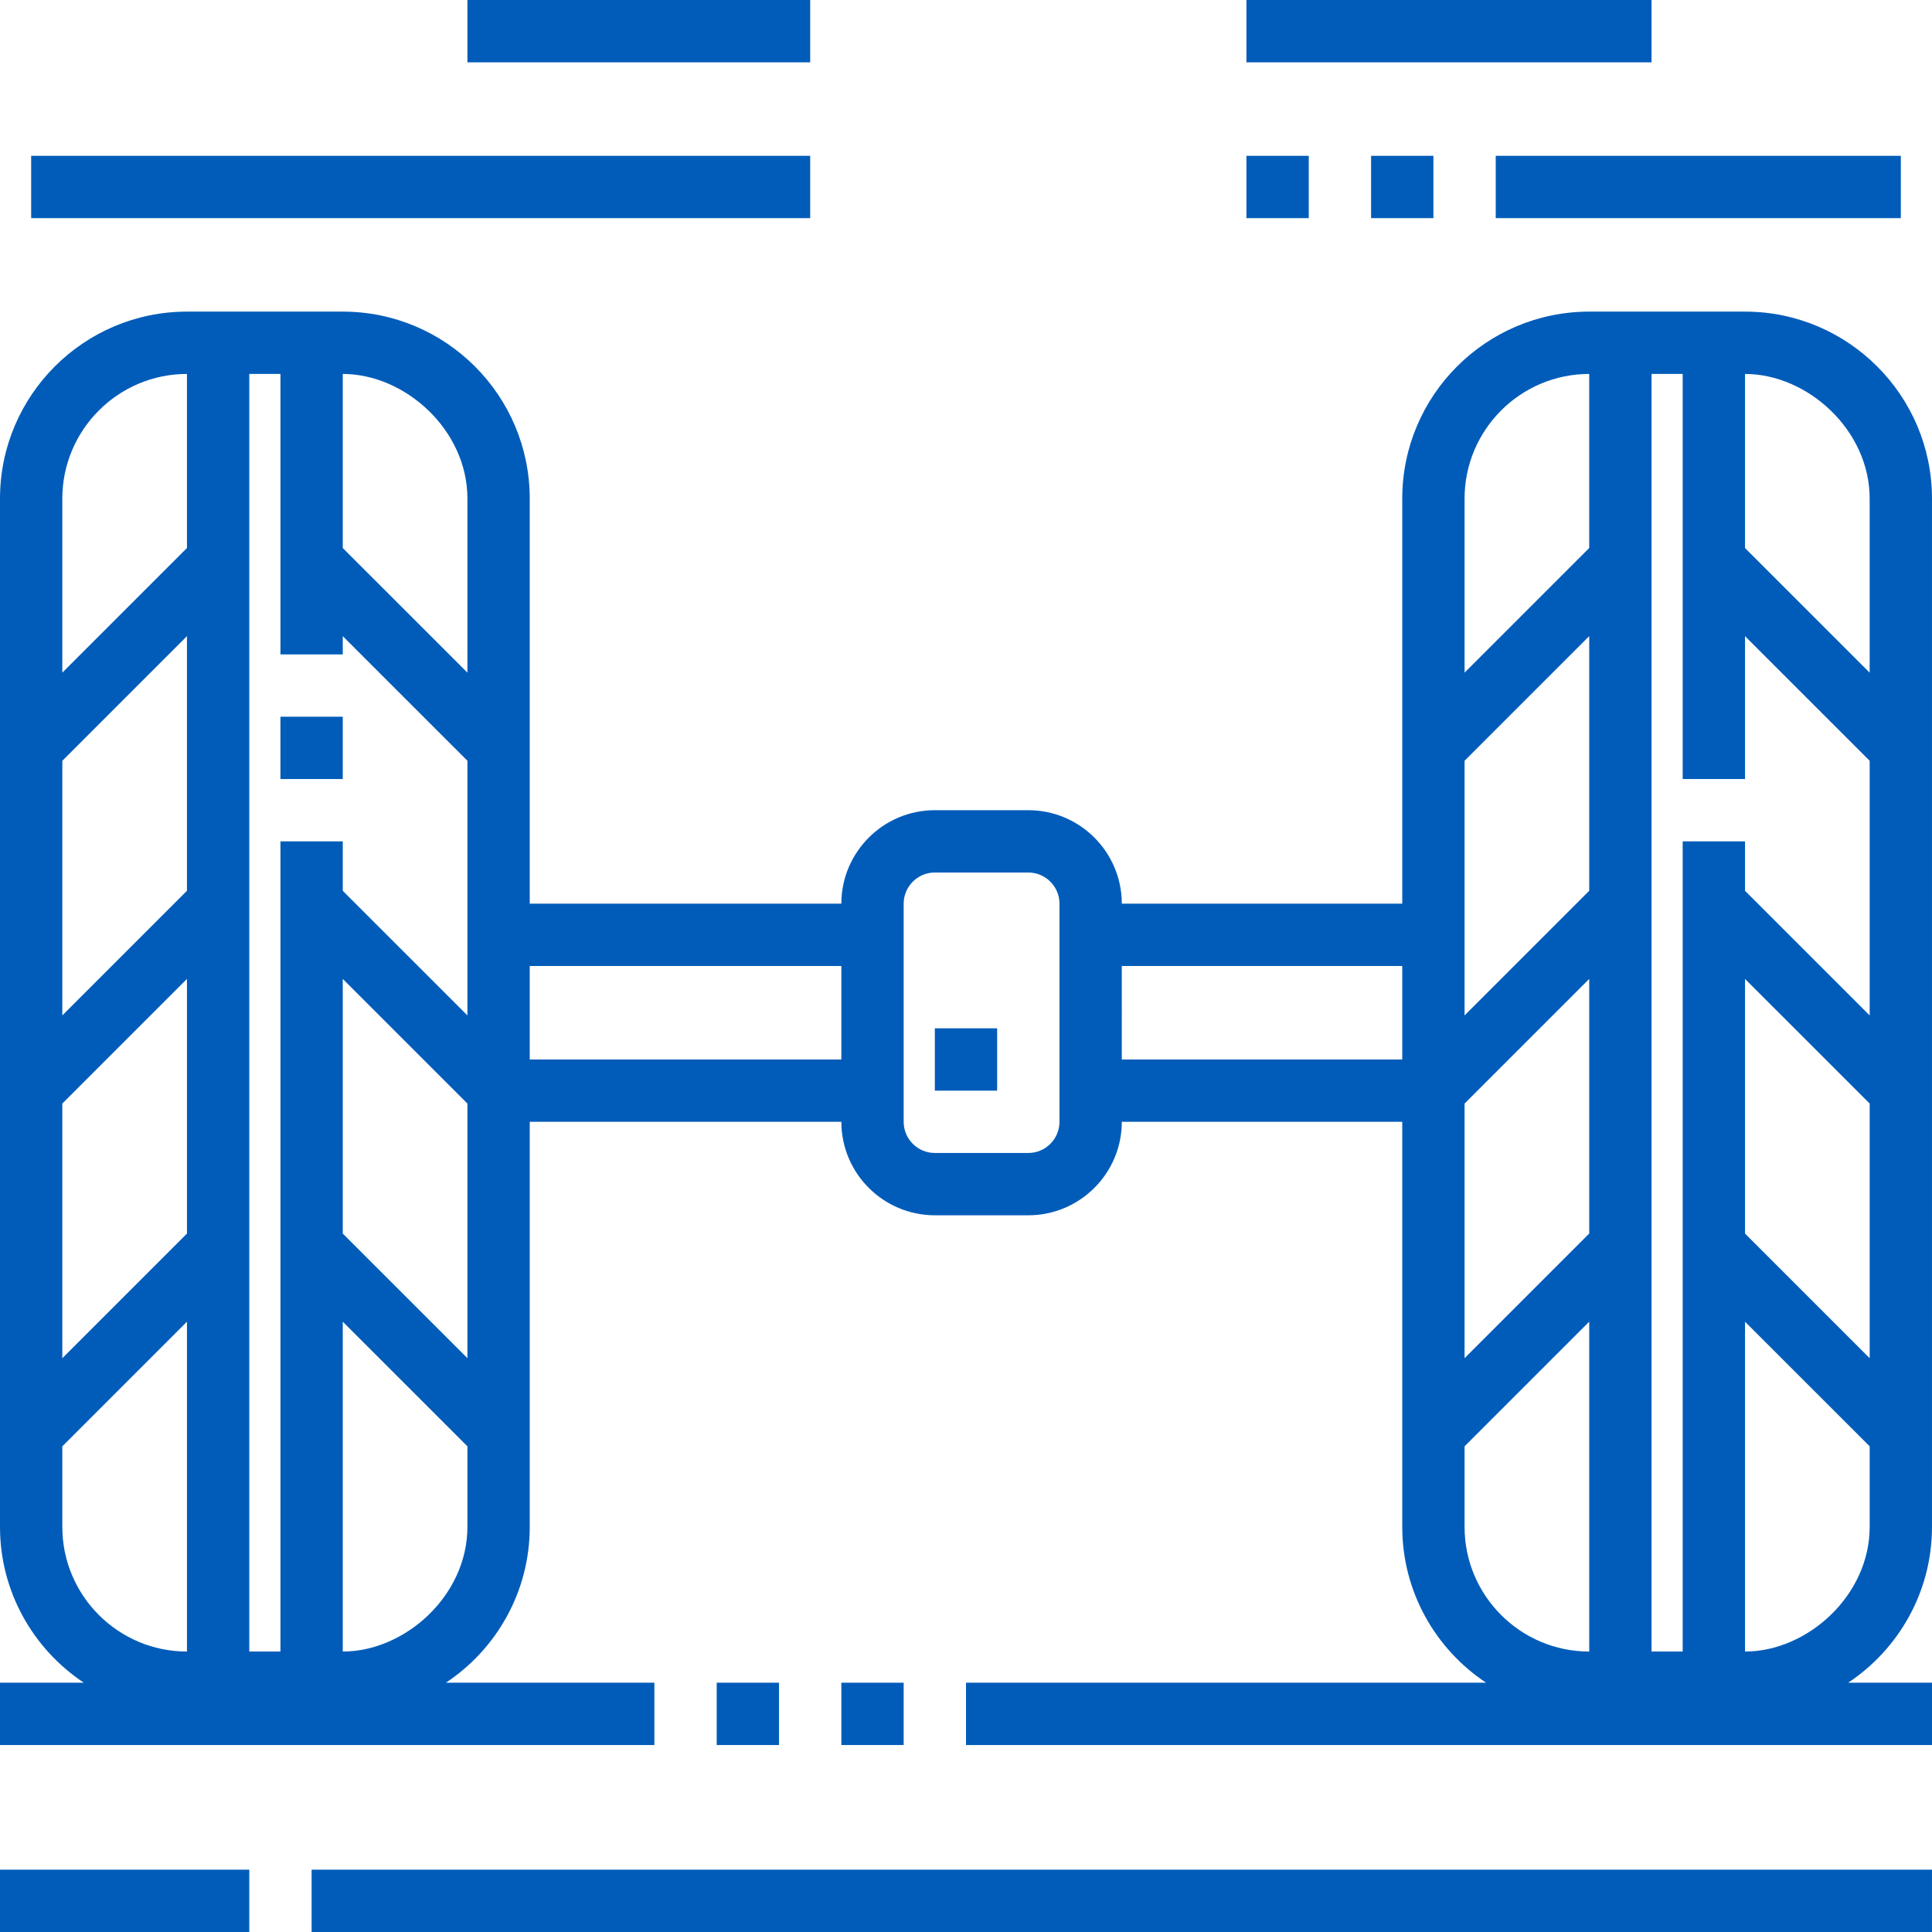 <svg xmlns="http://www.w3.org/2000/svg" xmlns:xlink="http://www.w3.org/1999/xlink" fill="#015CB9" id="Layer_1" viewBox="0 0 295.24 295.24" xml:space="preserve" width="800px" height="800px"><g id="SVGRepo_bgCarrier" stroke-width="0"></g><g id="SVGRepo_tracerCarrier" stroke-linecap="round" stroke-linejoin="round"></g><g id="SVGRepo_iconCarrier"> <g> <g> <g> <rect x="42.857" y="109.525" width="9.524" height="9.524"></rect> <path d="M282.43,257.144c7.708-5.124,12.808-13.876,12.808-23.81V76.191c0-15.757-12.814-28.571-28.571-28.571h-23.81 c-15.757,0-28.571,12.814-28.571,28.571v61.905h-42.857c0-7.876-6.41-14.286-14.286-14.286h-14.286 c-7.876,0-14.286,6.41-14.286,14.286H80.952V76.191c0-15.757-12.814-28.571-28.571-28.571h-23.81C12.814,47.62,0,60.434,0,76.191 v157.143c0,9.933,5.1,18.686,12.81,23.81H0v9.524h100v-9.524H68.143c7.714-5.124,12.81-13.876,12.81-23.81v-61.905h47.619 c0,7.876,6.41,14.286,14.286,14.286h14.286c7.876,0,14.286-6.41,14.286-14.286h42.857v61.905c0,9.933,5.1,18.686,12.81,23.81 h-79.476v9.524H295.24v-9.524H282.43z M9.524,76.191c0-10.504,8.543-19.047,19.047-19.047v26.6L9.524,102.791V76.191z M9.524,116.258l19.047-19.047v38.914L9.524,155.172V116.258z M28.572,252.382c-10.505,0-19.048-8.543-19.048-19.048V221.02 l19.048-19.048V252.382z M28.572,188.505L9.524,207.553v-38.914l19.048-19.048V188.505z M71.429,233.334 c0,10.5-9.524,19.043-19.048,19.048v-50.405l19.048,19.043V233.334z M71.429,207.553l-19.048-19.042v-38.915l19.048,19.043 V207.553z M71.429,155.172L52.381,136.13v-7.557h-9.524v123.81h-4.762V57.144h4.762v42.857h9.524v-2.786l19.048,19.043V155.172z M71.429,102.791L52.381,83.749V57.144c9.524,0.005,19.048,8.547,19.048,19.047V102.791z M128.571,161.906H80.952V147.62h47.619 V161.906z M161.905,171.43c0,2.624-2.133,4.762-4.762,4.762h-14.286c-2.629,0-4.762-2.138-4.762-4.762v-33.333 c0-2.624,2.133-4.762,4.762-4.762h14.286c2.629,0,4.762,2.138,4.762,4.762V171.43z M214.286,161.906h-42.857V147.62h42.857 V161.906z M285.715,207.553l-19.048-19.043v-38.914l19.048,19.043V207.553z M266.666,57.144 c9.524,0.005,19.048,8.547,19.048,19.047v26.6l-19.048-19.043V57.144z M223.81,76.191c0-10.504,8.542-19.047,19.047-19.047v26.6 l-19.047,19.047V76.191z M242.858,252.382c-10.505,0-19.048-8.543-19.048-19.048V221.02l19.048-19.048V252.382z M242.858,188.505 l-19.048,19.048v-38.914l19.048-19.048V188.505z M242.858,136.124l-19.048,19.048v-38.914l19.048-19.048V136.124z M257.143,252.382h-4.762V57.144h4.762v61.905h9.524V97.215l19.048,19.043v38.914l-19.048-19.043v-7.557h-9.524V252.382z M266.667,252.382v-50.405l19.048,19.043v12.314C285.714,243.834,276.19,252.377,266.667,252.382z"></path> <rect x="142.857" y="157.144" width="9.524" height="9.524"></rect> <rect x="47.619" y="285.715" width="247.619" height="9.524"></rect> <rect x="109.524" y="257.144" width="9.524" height="9.524"></rect> <rect x="128.571" y="257.144" width="9.524" height="9.524"></rect> <rect y="285.715" width="38.095" height="9.524"></rect> <rect x="4.762" y="23.811" width="119.048" height="9.524"></rect> <rect x="71.429" y="0.001" width="52.381" height="9.524"></rect> <rect x="228.571" y="23.811" width="61.905" height="9.524"></rect> <rect x="190.476" y="0.001" width="61.905" height="9.524"></rect> <rect x="209.524" y="23.811" width="9.524" height="9.524"></rect> <rect x="190.476" y="23.811" width="9.524" height="9.524"></rect> </g> </g> </g> </g></svg>